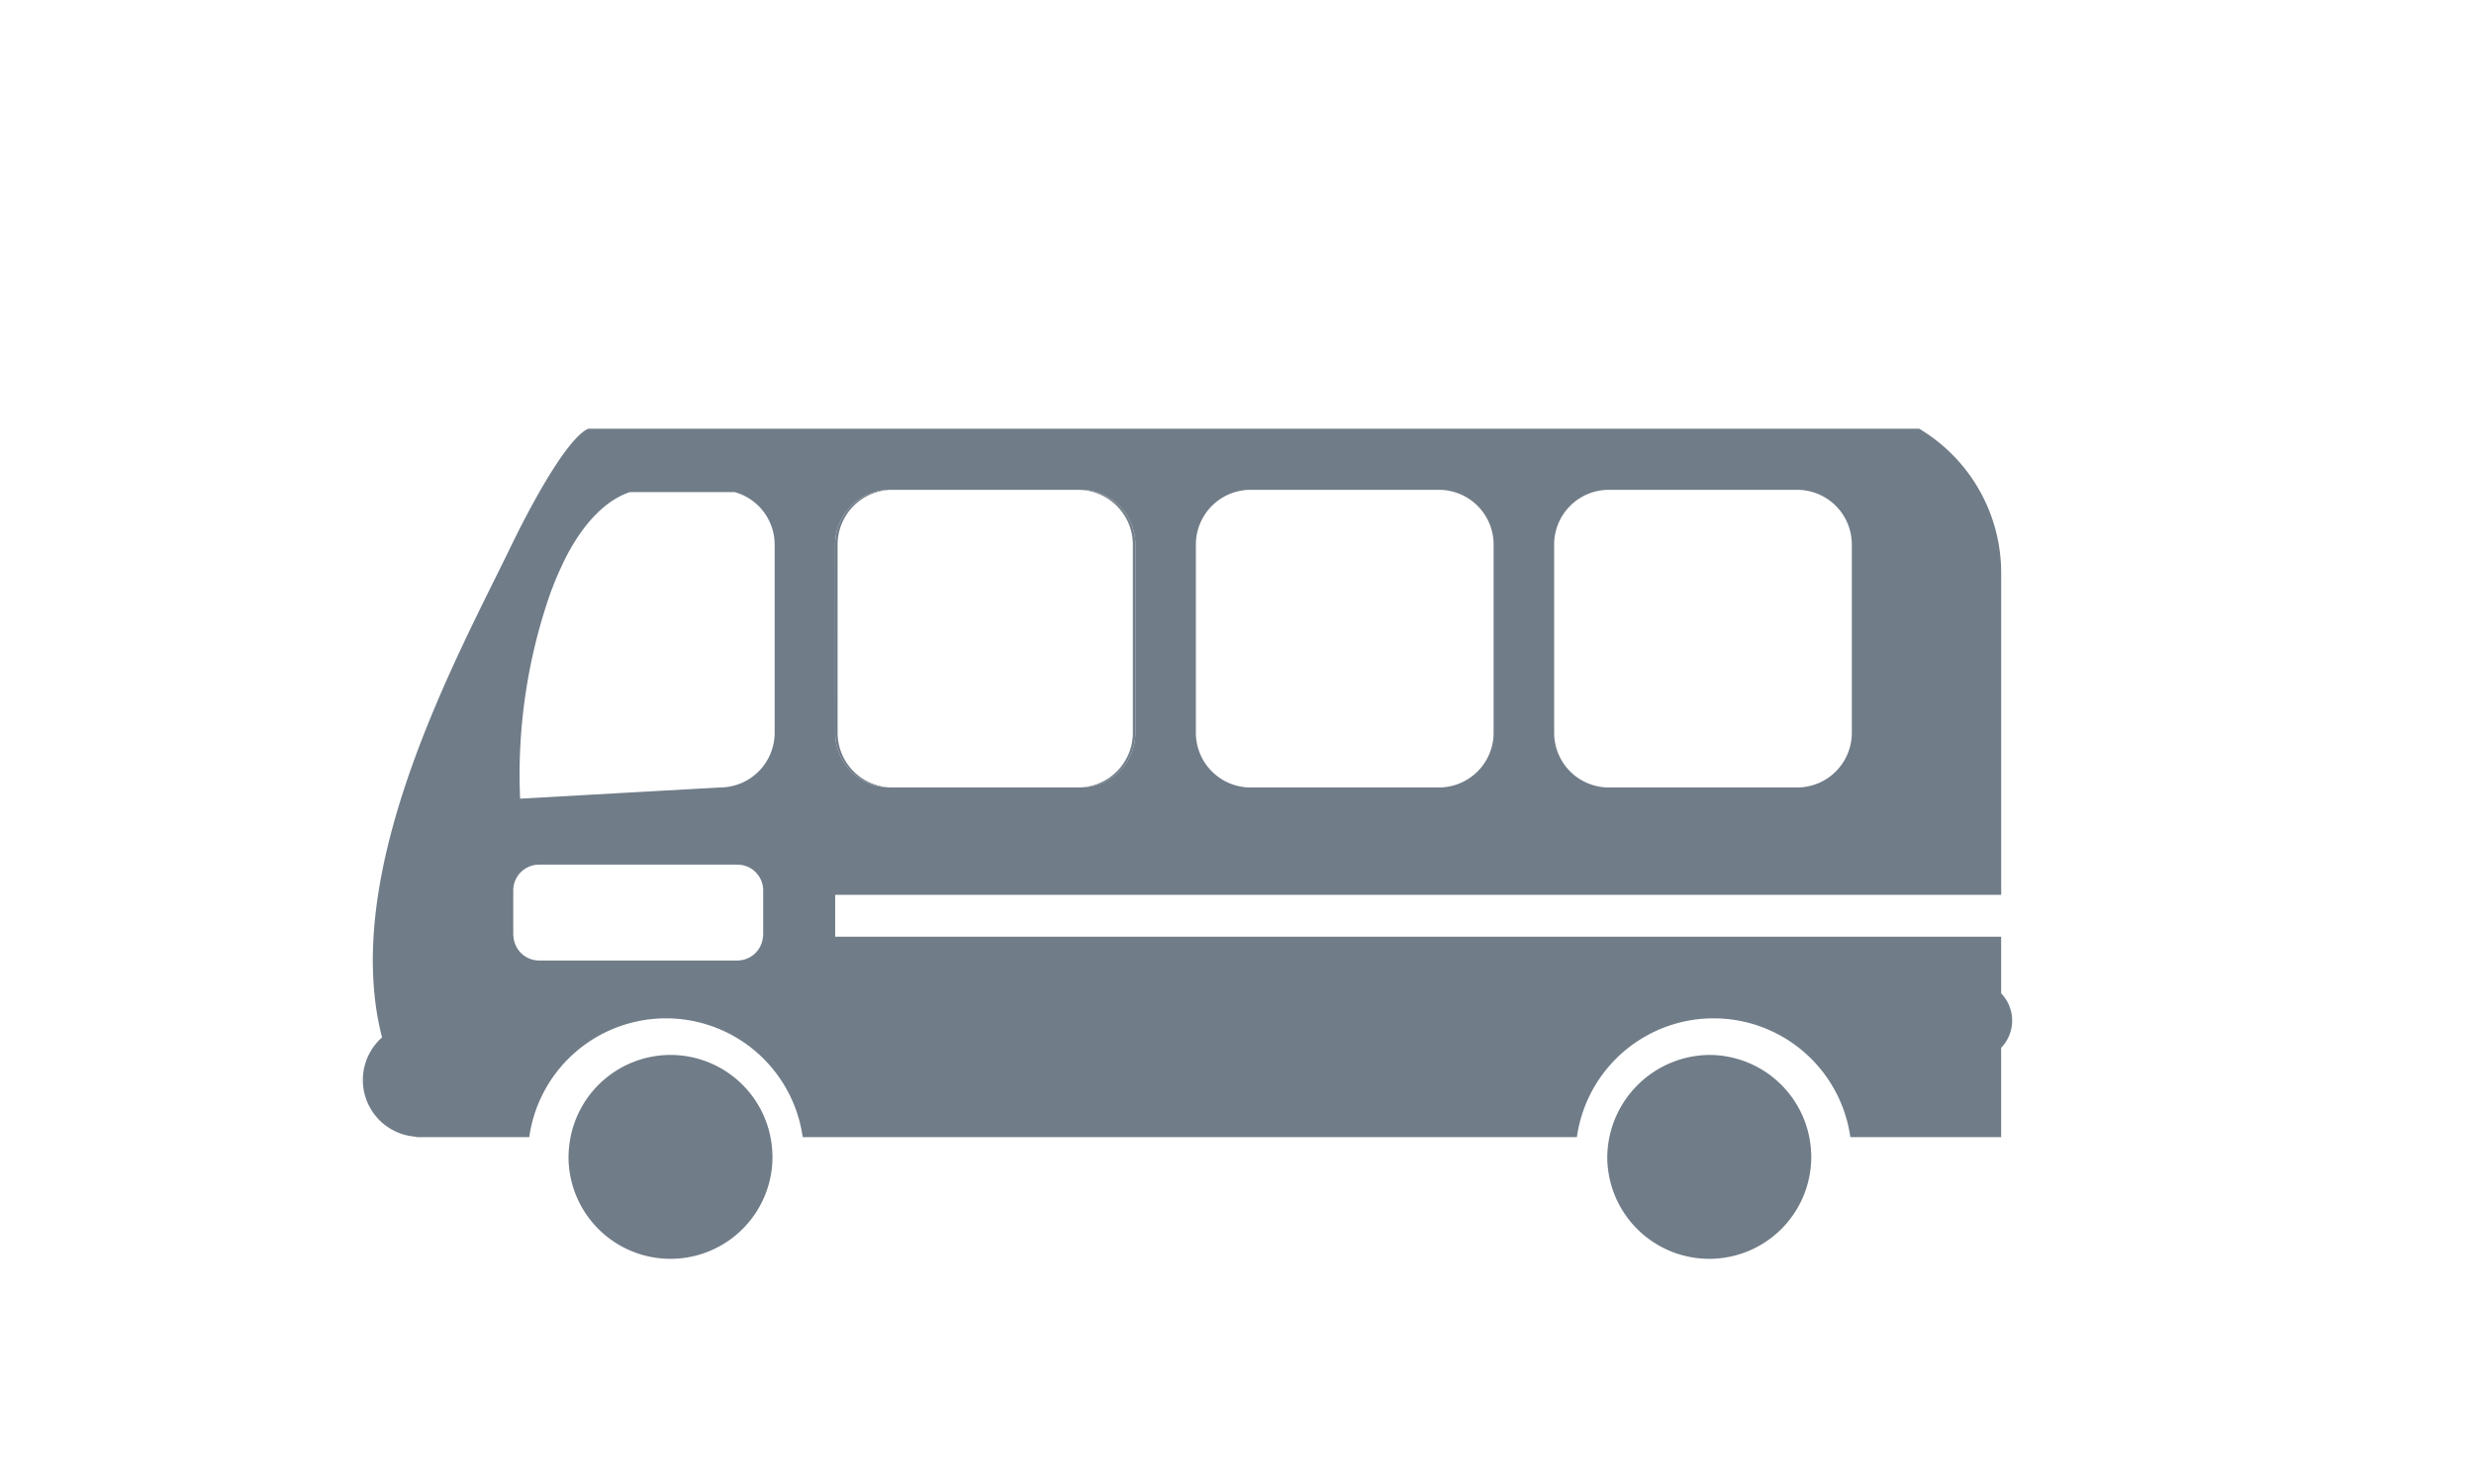 <svg xmlns="http://www.w3.org/2000/svg" width="150" height="90" viewBox="0 0 150 90"><g transform="translate(-1203 -770)"><g transform="translate(1225 796)"><g transform="translate(0 0)"><path d="M254.914,72.313V60.9a3.32,3.32,0,0,0-3.32-3.318h.151a3.321,3.321,0,0,1,3.322,3.318V72.313a3.321,3.321,0,0,1-3.322,3.318h-.151A3.32,3.32,0,0,0,254.914,72.313Z" transform="translate(-208.227 -53.873)" fill="#707c88"/><path d="M261.936,57.579h.151a3.322,3.322,0,0,0-3.32,3.318V72.313a3.322,3.322,0,0,0,3.32,3.318h-.151a3.317,3.317,0,0,1-3.316-3.318V60.9A3.317,3.317,0,0,1,261.936,57.579Z" transform="translate(-229.983 -53.873)" fill="#707c88"/><path d="M238.239,73.92a6.189,6.189,0,0,1,6.122,5.323,6.826,6.826,0,0,1,.063.858,6.184,6.184,0,1,1-12.368,0,6.254,6.254,0,0,1,6.183-6.181Z" transform="translate(-156.606 -35.941)" fill="#707c88"/><path d="M268.272,73.92a6.182,6.182,0,0,1,6.116,5.323,6.826,6.826,0,0,1,.065.858,6.184,6.184,0,1,1-12.368,0,6.457,6.457,0,0,1,.067-.858A6.187,6.187,0,0,1,268.272,73.92Z" transform="translate(-249.616 -35.941)" fill="#707c88"/><path d="M227.412,92.734c-2.569-9.979,4.358-22.708,7.706-29.564l.008-.027c.019-.036.1-.2.222-.447.736-1.508,3.127-6.21,4.56-6.884h80.7a10.181,10.181,0,0,1,4.973,8.744V84.08H254.885v2.542h70.694v3.435a2.373,2.373,0,0,1,0,3.3v5.417h-9.144a8.372,8.372,0,0,0-16.58,0H252.916a8.372,8.372,0,0,0-16.58,0h-6.852v-.023a3.446,3.446,0,0,1-2.072-6.022Zm71.065-18.482a3.317,3.317,0,0,0,3.318,3.318h11.416a3.316,3.316,0,0,0,3.314-3.318V62.836a3.316,3.316,0,0,0-3.314-3.318H301.795a3.317,3.317,0,0,0-3.318,3.318Zm-21.722,0a3.319,3.319,0,0,0,3.32,3.318h11.414a3.32,3.32,0,0,0,3.318-3.318V62.836a3.32,3.32,0,0,0-3.318-3.318H280.075a3.319,3.319,0,0,0-3.32,3.318Zm-21.869,0A3.317,3.317,0,0,0,258.2,77.57h11.565a3.321,3.321,0,0,0,3.322-3.318V62.836a3.321,3.321,0,0,0-3.322-3.318H258.2a3.317,3.317,0,0,0-3.316,3.318Zm-3.67-11.416a3.306,3.306,0,0,0-2.435-3.182h-6.334c-.883.285-2.452,1.17-3.889,3.956-.025.05-.055.113-.088.176-.046.09-.088.18-.13.277-.189.4-.38.828-.56,1.3-.044.115-.09.227-.134.348-.021.044-.031.1-.05.138a33.4,33.4,0,0,0-1.814,12.4l12.114-.68a3.319,3.319,0,0,0,3.32-3.318ZM235.367,84.08V86.5c0,.042.013.086.015.126a1.558,1.558,0,0,0,1.548,1.437h12.028a1.558,1.558,0,0,0,1.548-1.437,1.226,1.226,0,0,0,.015-.126V83.81a1.563,1.563,0,0,0-1.563-1.56H236.93a1.563,1.563,0,0,0-1.563,1.56Z" transform="translate(-226.248 -55.812)" fill="#707c88"/></g></g><rect width="150" height="90" transform="translate(1203 770)" fill="none"/></g></svg>